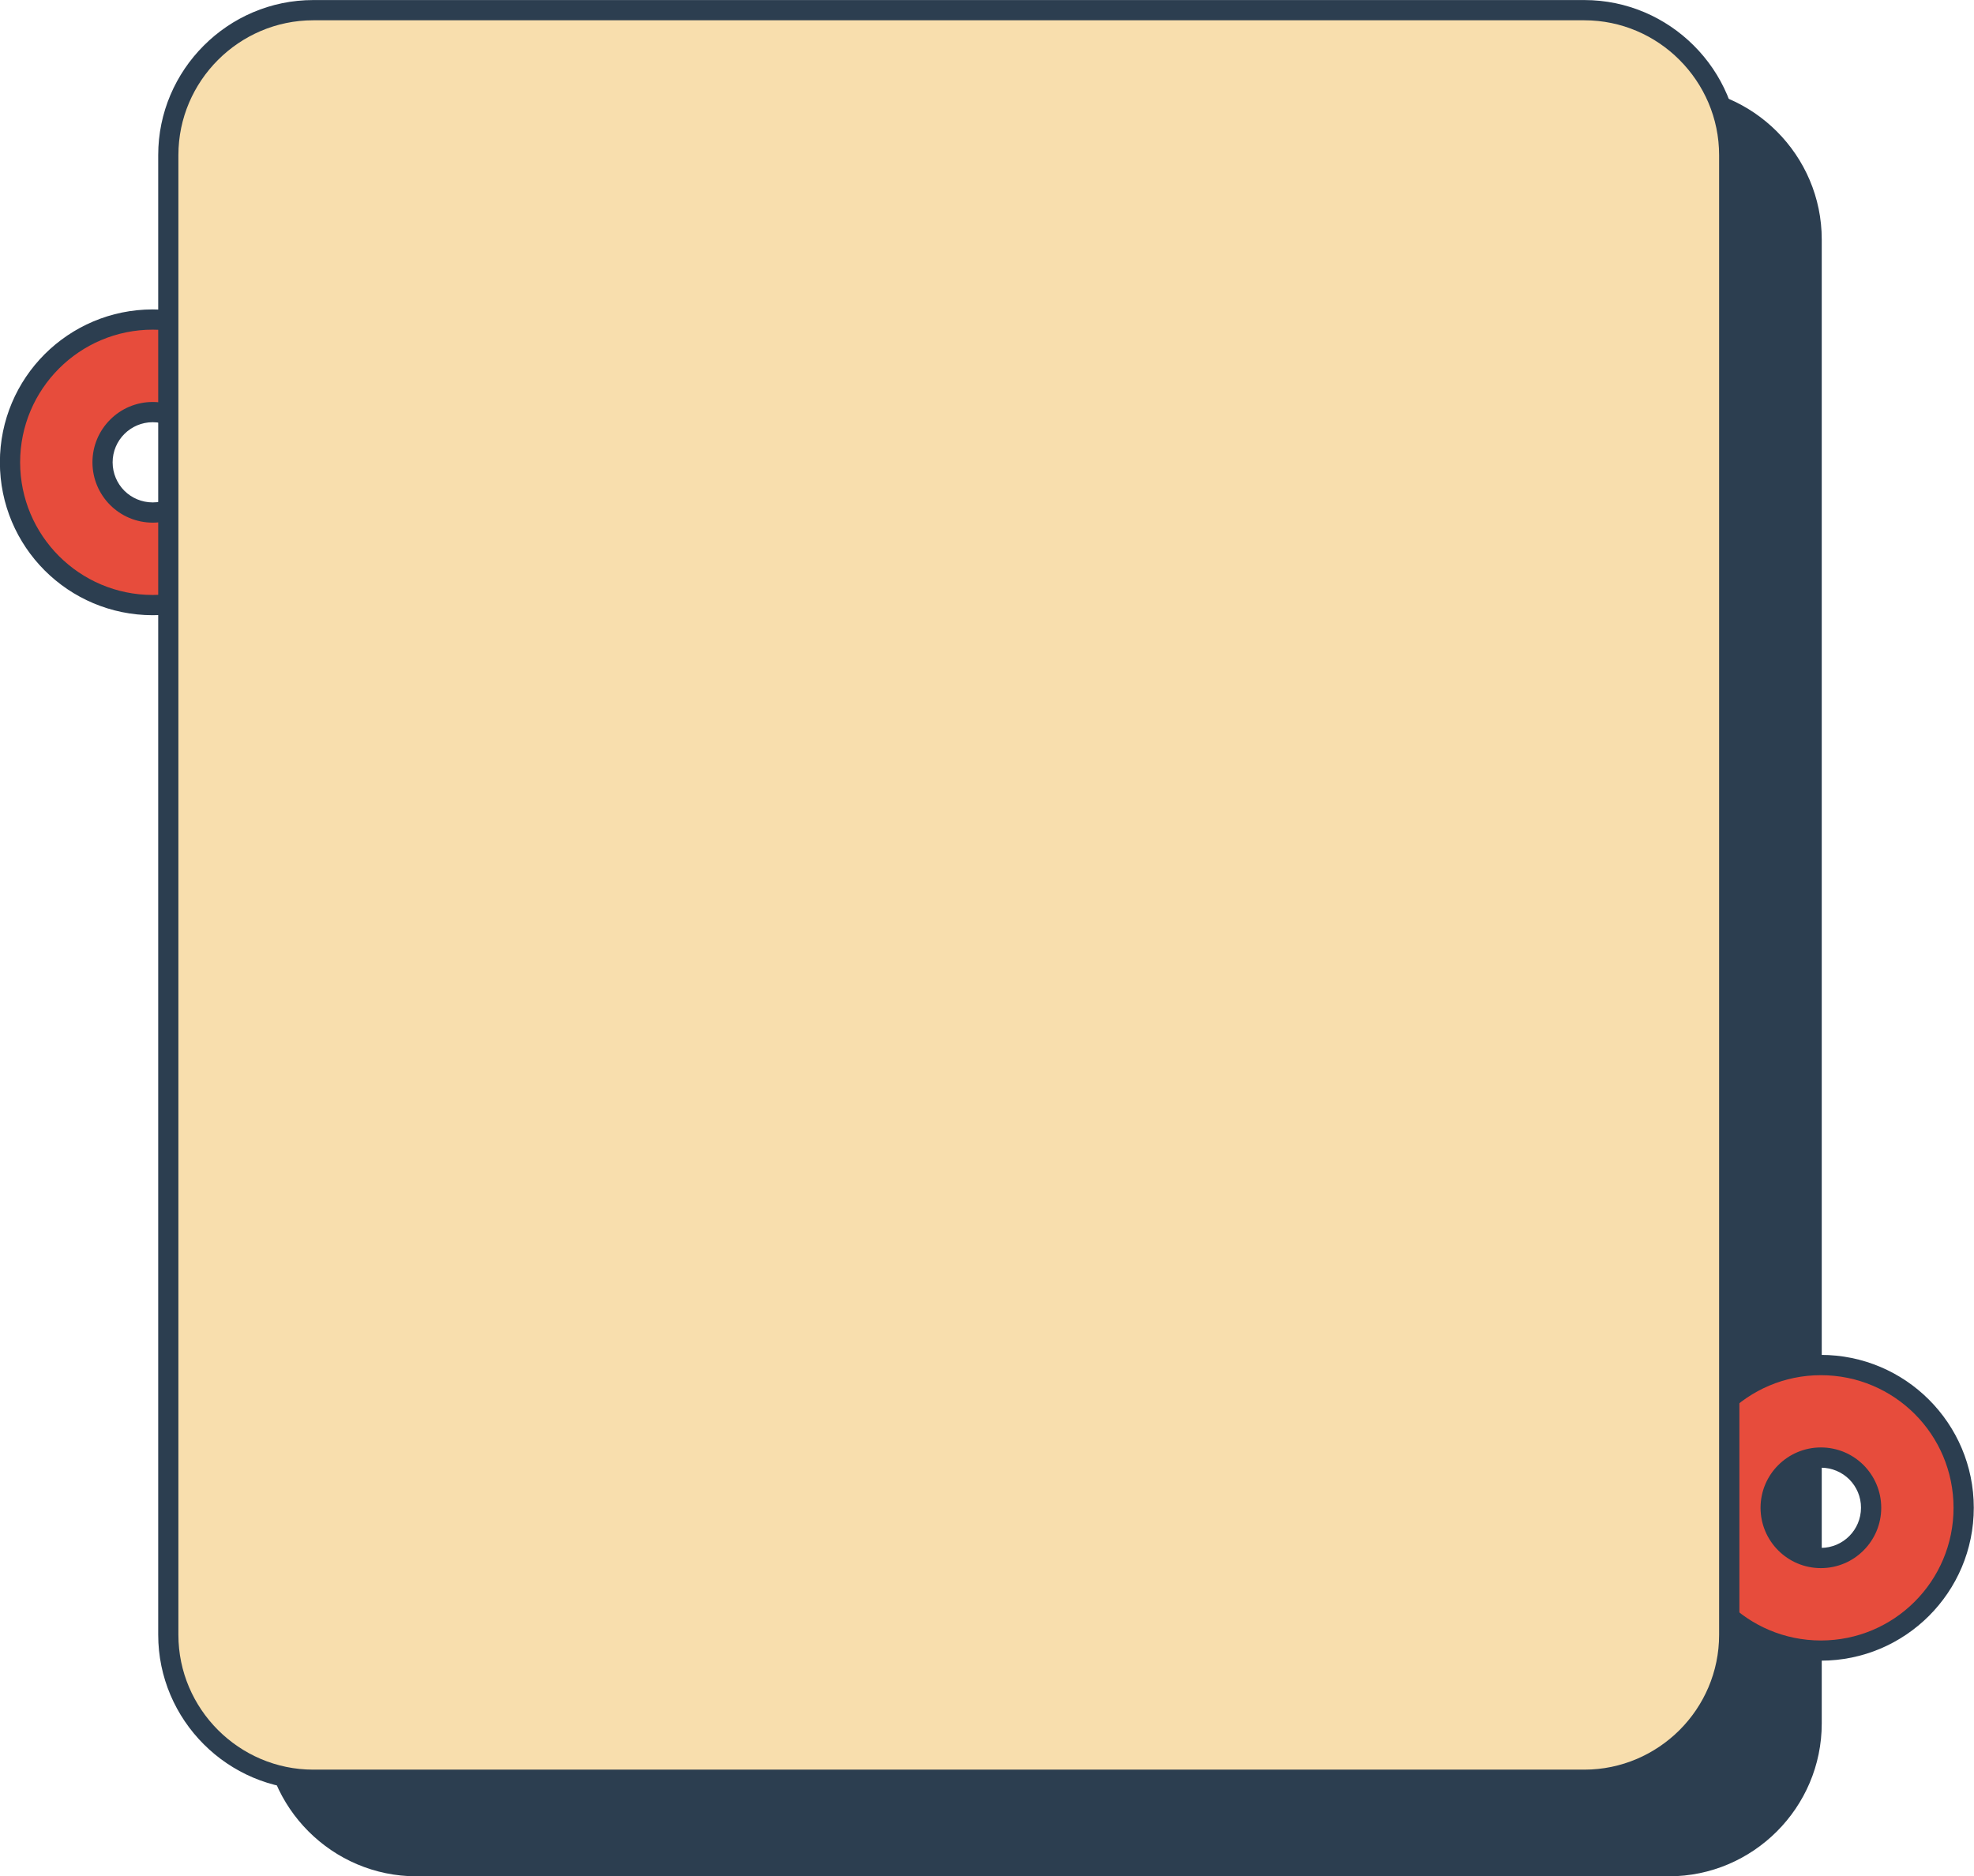 <?xml version="1.0" encoding="UTF-8"?><svg xmlns="http://www.w3.org/2000/svg" xmlns:xlink="http://www.w3.org/1999/xlink" height="349.5" preserveAspectRatio="xMidYMid meet" version="1.0" viewBox="39.1 92.2 367.7 349.5" width="367.7" zoomAndPan="magnify"><g id="change1_1"><path clip-rule="evenodd" d="M116.69,110.22h233.28c14.63,0,26.59,11.97,26.59,26.59v276.44c0,14.62-11.97,26.59-26.59,26.59H116.69 c-14.63,0-26.59-11.97-26.59-26.59V136.81C90.09,122.18,102.06,110.22,116.69,110.22" fill="#2c3e50" fill-rule="evenodd"/></g><g id="change1_2"><path clip-rule="evenodd" d="M349.97,112.1H116.68c-6.79,0-12.97,2.78-17.45,7.26c-4.48,4.47-7.26,10.65-7.26,17.45v276.45 c0,6.79,2.78,12.97,7.26,17.45c4.48,4.48,10.66,7.26,17.45,7.26h233.29c6.79,0,12.97-2.78,17.44-7.26 c4.48-4.48,7.26-10.66,7.26-17.45V136.81c0-6.8-2.78-12.97-7.25-17.45C362.94,114.88,356.76,112.1,349.97,112.1 M116.68,108.33 h233.29c7.83,0,14.95,3.2,20.11,8.36c5.16,5.17,8.36,12.28,8.36,20.11v276.45c0,7.83-3.2,14.95-8.36,20.11 c-5.16,5.16-12.28,8.36-20.11,8.36H116.68c-7.83,0-14.95-3.2-20.11-8.36c-5.16-5.16-8.36-12.28-8.36-20.11V136.81 c0-7.83,3.21-14.95,8.37-20.11C101.73,111.54,108.85,108.33,116.68,108.33z" fill="#2c3e50" fill-rule="evenodd"/></g><g id="change2_1"><path clip-rule="evenodd" d="M67.56,168.97c5.17,0,9.36,4.19,9.36,9.36c0,5.17-4.19,9.36-9.36,9.36s-9.36-4.19-9.36-9.36 C58.2,173.16,62.39,168.97,67.56,168.97 M67.56,151.73c14.69,0,26.6,11.91,26.6,26.6s-11.91,26.6-26.6,26.6 c-14.69,0-26.6-11.91-26.6-26.6S52.87,151.73,67.56,151.73z" fill="#e74c3c" fill-rule="evenodd"/></g><g id="change1_3"><path clip-rule="evenodd" d="M72.84,173.04c-1.35-1.35-3.22-2.19-5.29-2.19c-2.06,0-3.93,0.84-5.28,2.19c-1.35,1.35-2.19,3.22-2.19,5.28 c0,2.07,0.84,3.94,2.18,5.29c1.36,1.35,3.23,2.18,5.29,2.18c2.07,0,3.94-0.84,5.29-2.18c1.35-1.35,2.18-3.22,2.18-5.29 C75.03,176.26,74.19,174.39,72.84,173.04 M67.56,167.08c3.1,0,5.91,1.26,7.94,3.29c2.04,2.03,3.3,4.84,3.3,7.95 c0,3.1-1.26,5.91-3.29,7.94c-2.04,2.04-4.85,3.3-7.95,3.3c-3.1,0-5.92-1.26-7.95-3.29c-2.03-2.04-3.29-4.85-3.29-7.95 c0-3.1,1.26-5.91,3.29-7.94C61.64,168.34,64.45,167.08,67.56,167.08z M85.03,160.85c-4.47-4.47-10.65-7.24-17.47-7.24 c-6.82,0-13,2.77-17.47,7.24c-4.47,4.47-7.24,10.65-7.24,17.47c0,6.82,2.77,13,7.24,17.47c4.47,4.47,10.65,7.24,17.47,7.24 c6.82,0,13-2.77,17.47-7.24c4.47-4.47,7.24-10.65,7.24-17.47C92.27,171.5,89.5,165.32,85.03,160.85z M67.56,149.84 c7.86,0,14.99,3.19,20.14,8.34c5.15,5.15,8.34,12.27,8.34,20.14c0,7.86-3.19,14.98-8.34,20.13c-5.15,5.16-12.28,8.35-20.14,8.35 c-7.86,0-14.99-3.19-20.14-8.34c-5.15-5.15-8.34-12.28-8.34-20.14c0-7.86,3.19-14.99,8.34-20.14 C52.57,153.04,59.69,149.84,67.56,149.84z" fill="#2c3e50" fill-rule="evenodd"/></g><g id="change2_2"><path clip-rule="evenodd" d="M378.28,363.72c5.17,0,9.36,4.19,9.36,9.36s-4.19,9.36-9.36,9.36s-9.36-4.19-9.36-9.36 S373.12,363.72,378.28,363.72 M378.28,346.48c14.69,0,26.6,11.91,26.6,26.6c0,14.69-11.91,26.6-26.6,26.6 c-14.69,0-26.6-11.91-26.6-26.6C351.69,358.39,363.6,346.48,378.28,346.48z" fill="#e74c3c" fill-rule="evenodd"/></g><g id="change1_4"><path clip-rule="evenodd" d="M383.57,367.78c-1.36-1.35-3.23-2.18-5.29-2.18c-2.07,0-3.94,0.84-5.29,2.18c-1.35,1.35-2.18,3.22-2.18,5.29 c0,2.07,0.84,3.94,2.18,5.29c1.35,1.35,3.22,2.18,5.29,2.18c2.06,0,3.93-0.84,5.28-2.19c1.35-1.35,2.19-3.22,2.19-5.29 C385.76,371.01,384.92,369.14,383.57,367.78 M378.28,361.83c3.1,0,5.92,1.26,7.95,3.29c2.03,2.04,3.29,4.85,3.29,7.95 s-1.26,5.91-3.29,7.94c-2.03,2.04-4.84,3.3-7.95,3.3c-3.1,0-5.91-1.26-7.94-3.29c-2.04-2.04-3.3-4.85-3.3-7.95s1.26-5.91,3.29-7.94 C372.37,363.09,375.18,361.83,378.28,361.83z M395.76,355.6c-4.47-4.47-10.65-7.23-17.48-7.23c-6.82,0-13,2.77-17.47,7.24 c-4.47,4.47-7.24,10.65-7.24,17.47s2.77,13.01,7.23,17.47c4.48,4.47,10.66,7.24,17.48,7.24c6.83,0,13.01-2.77,17.47-7.23 c4.47-4.47,7.24-10.65,7.24-17.48C402.99,366.25,400.23,360.07,395.76,355.6z M378.28,344.59c7.85,0,14.98,3.19,20.13,8.34 c5.16,5.16,8.35,12.28,8.35,20.14c0,7.86-3.19,14.98-8.34,20.13c-5.16,5.16-12.28,8.35-20.14,8.35c-7.87,0-14.99-3.19-20.14-8.34 c-5.15-5.16-8.34-12.28-8.34-20.14c0-7.86,3.19-14.98,8.35-20.13C363.3,347.78,370.42,344.59,378.28,344.59z" fill="#2c3e50" fill-rule="evenodd"/></g><g id="change3_1"><path clip-rule="evenodd" d="M97.44,94.1h236.78c14.85,0,26.99,12.15,26.99,26.99v275.65c0,14.84-12.15,26.99-26.99,26.99H97.44 c-14.85,0-26.99-12.15-26.99-26.99V121.09C70.45,106.24,82.59,94.1,97.44,94.1" fill="#f8dead" fill-rule="evenodd"/></g><g id="change1_5"><path clip-rule="evenodd" d="M334.22,95.98H97.44c-6.9,0-13.18,2.83-17.73,7.38s-7.38,10.83-7.38,17.73v275.65c0,6.9,2.83,13.18,7.38,17.73 c4.55,4.55,10.83,7.38,17.73,7.38h236.78c6.9,0,13.18-2.83,17.73-7.37c4.55-4.55,7.37-10.83,7.37-17.73V121.09 c0-6.9-2.83-13.18-7.38-17.73C347.41,98.81,341.12,95.98,334.22,95.98 M97.44,92.21h236.78c7.94,0,15.16,3.25,20.39,8.48 c5.24,5.23,8.49,12.45,8.49,20.39v275.65c0,7.94-3.25,15.16-8.48,20.39c-5.24,5.23-12.46,8.48-20.4,8.48H97.44 c-7.94,0-15.16-3.25-20.39-8.48c-5.23-5.23-8.48-12.45-8.48-20.39V121.09c0-7.94,3.25-15.16,8.48-20.39 C82.28,95.46,89.5,92.21,97.44,92.21z" fill="#2c3e50" fill-rule="evenodd"/></g></svg>